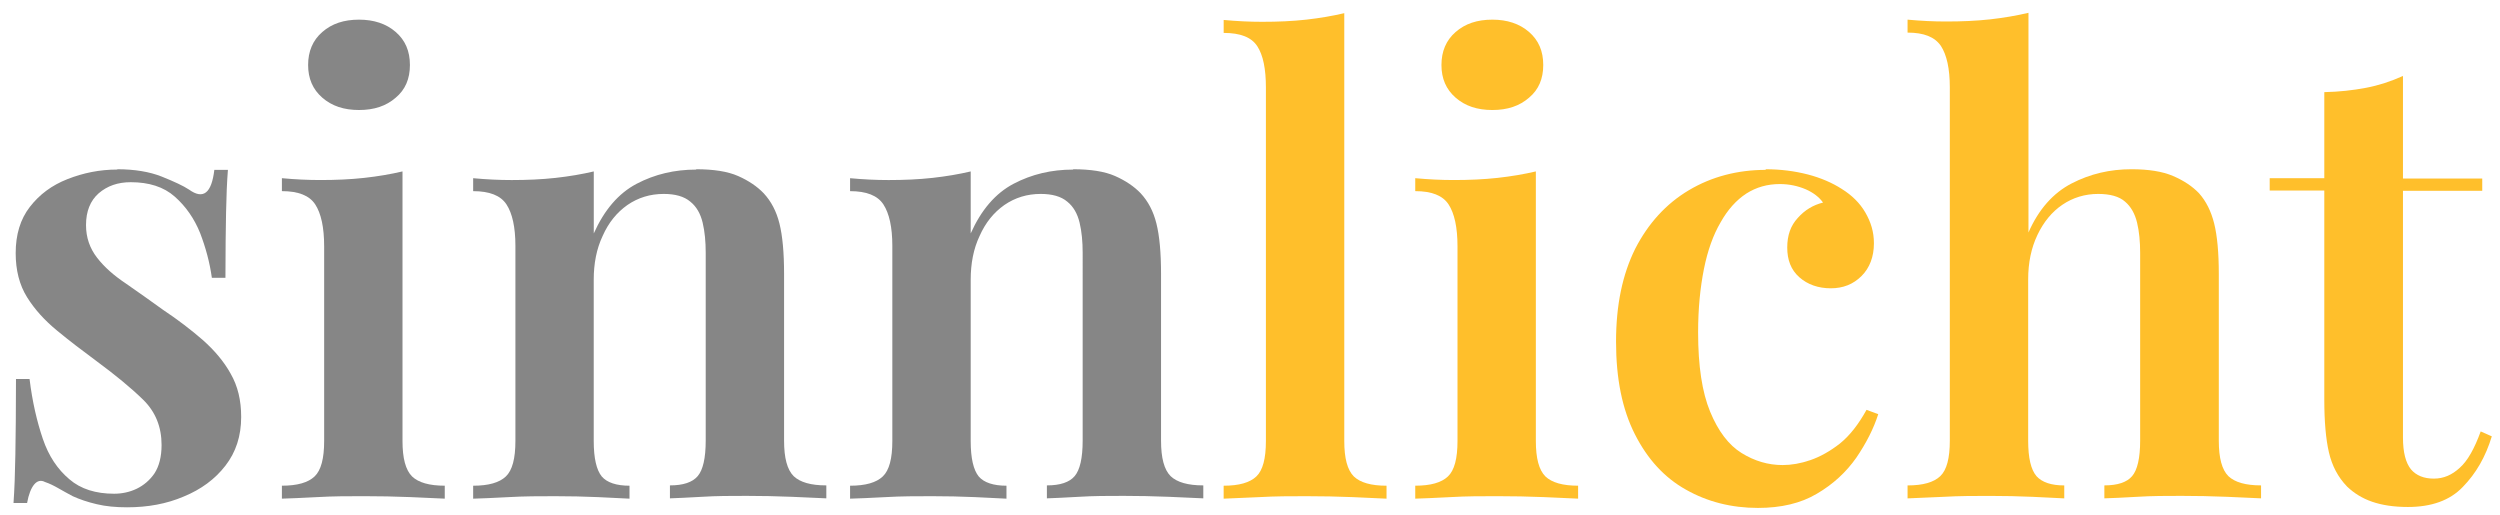 <?xml version="1.0" encoding="UTF-8" standalone="no"?>
<svg
   width="165"
   height="34"
   viewBox="0 0 165 34"
   fill="none"
   version="1.1"
   id="svg20"
   sodipodi:docname="Sinnlicht.svg"
   xmlns:inkscape="http://www.inkscape.org/namespaces/inkscape"
   xmlns:sodipodi="http://sodipodi.sourceforge.net/DTD/sodipodi-0.dtd"
   xmlns="http://www.w3.org/2000/svg"
   xmlns:svg="http://www.w3.org/2000/svg">
  <defs
     id="defs24" />
  <sodipodi:namedview
     id="namedview22"
     pagecolor="#ffffff"
     bordercolor="#000000"
     borderopacity="0.25"
     inkscape:showpageshadow="2"
     inkscape:pageopacity="0.0"
     inkscape:pagecheckerboard="0"
     inkscape:deskcolor="#d1d1d1"
     showgrid="false" />
  <path
     d="m 7.733,11.17 c 1.14,0 2.138,0.163 2.952,0.489 0.814,0.326 1.425,0.611 1.792,0.855 0.936,0.672 1.486,0.244 1.669,-1.303 h 0.896 c -0.061,0.794 -0.102,1.73 -0.122,2.809 -0.02,1.079 -0.041,2.524 -0.041,4.316 h -0.896 c -0.142,-1.018 -0.407,-1.995 -0.774,-2.952 -0.387,-0.957 -0.936,-1.751 -1.669,-2.402 -0.733,-0.651 -1.71,-0.957 -2.911,-0.957 -0.855,0 -1.547,0.244 -2.117,0.733 -0.55,0.488 -0.835,1.181 -0.835,2.097 0,0.814 0.244,1.527 0.733,2.158 0.489,0.631 1.12,1.181 1.914,1.71 0.774,0.529 1.588,1.12 2.443,1.73 0.977,0.651 1.853,1.323 2.626,1.995 0.753,0.672 1.385,1.405 1.832,2.219 0.468,0.814 0.692,1.751 0.692,2.85 0,1.262 -0.346,2.321 -1.038,3.216 -0.692,0.896 -1.608,1.567 -2.748,2.036 -1.14,0.489 -2.382,0.713 -3.746,0.713 -0.733,0 -1.405,-0.061 -1.995,-0.204 C 5.778,33.136 5.249,32.953 4.801,32.749 4.455,32.566 4.129,32.383 3.844,32.22 3.559,32.057 3.274,31.914 2.969,31.812 2.704,31.67 2.46,31.731 2.256,31.975 2.053,32.22 1.89,32.627 1.788,33.197 H 0.892 C 0.953,32.321 0.994,31.263 1.014,30.001 1.035,28.739 1.055,27.09 1.055,25.013 h 0.896 c 0.183,1.506 0.489,2.809 0.875,3.949 0.387,1.14 0.977,2.015 1.751,2.667 0.753,0.651 1.751,0.957 2.952,0.957 0.509,0 1.018,-0.102 1.486,-0.326 0.468,-0.224 0.875,-0.57 1.181,-1.018 0.305,-0.468 0.468,-1.099 0.468,-1.873 0,-1.201 -0.407,-2.199 -1.222,-2.993 C 8.629,25.583 7.611,24.749 6.369,23.832 5.432,23.14 4.577,22.489 3.763,21.817 2.948,21.145 2.297,20.433 1.788,19.619 1.279,18.804 1.035,17.827 1.035,16.707 c 0,-1.221 0.305,-2.239 0.937,-3.054 0.631,-0.814 1.445,-1.425 2.484,-1.832 1.038,-0.407 2.117,-0.631 3.298,-0.631 z"
     fill="#868686"
     id="path2" />
  <path
     d="m 26.565,11.292 v 17.812 c 0,1.14 0.204,1.914 0.631,2.341 0.427,0.407 1.14,0.611 2.158,0.611 v 0.855 c -0.489,-0.02 -1.242,-0.061 -2.26,-0.102 -1.018,-0.041 -2.036,-0.061 -3.074,-0.061 -1.038,0 -2.036,0 -3.074,0.061 -1.038,0.061 -1.812,0.081 -2.341,0.102 v -0.855 c 1.018,0 1.73,-0.204 2.158,-0.611 0.427,-0.407 0.631,-1.181 0.631,-2.341 V 16.259 c 0,-1.262 -0.204,-2.178 -0.59,-2.769 -0.387,-0.59 -1.12,-0.875 -2.199,-0.875 v -0.855 c 0.875,0.082 1.71,0.122 2.545,0.122 1.018,0 1.975,-0.041 2.891,-0.142 0.916,-0.102 1.751,-0.244 2.525,-0.427 z M 23.695,1.297 c 0.977,0 1.792,0.265 2.423,0.814 0.631,0.55 0.937,1.262 0.937,2.178 0,0.916 -0.305,1.629 -0.937,2.158 -0.631,0.55 -1.425,0.814 -2.423,0.814 -0.998,0 -1.792,-0.265 -2.423,-0.814 -0.631,-0.55 -0.936,-1.262 -0.936,-2.158 0,-0.896 0.305,-1.629 0.936,-2.178 0.631,-0.55 1.425,-0.814 2.423,-0.814 z"
     fill="#868686"
     id="path4" />
  <path
     d="m 45.947,11.17 c 1.14,0 2.077,0.142 2.769,0.448 0.692,0.305 1.262,0.692 1.69,1.14 0.489,0.529 0.835,1.181 1.038,1.995 0.204,0.814 0.305,1.934 0.305,3.318 v 11.013 c 0,1.14 0.204,1.913 0.631,2.341 0.427,0.407 1.14,0.611 2.158,0.611 v 0.855 c -0.489,-0.02 -1.242,-0.061 -2.28,-0.102 -1.038,-0.041 -2.016,-0.061 -2.973,-0.061 -1.018,0 -1.995,0 -2.952,0.061 -0.957,0.061 -1.669,0.081 -2.117,0.102 v -0.855 c 0.875,0 1.486,-0.204 1.832,-0.611 0.346,-0.407 0.529,-1.181 0.529,-2.341 V 16.687 c 0,-0.733 -0.061,-1.405 -0.203,-1.995 -0.142,-0.59 -0.407,-1.059 -0.815,-1.384 -0.407,-0.346 -0.998,-0.509 -1.751,-0.509 -0.896,0 -1.69,0.244 -2.402,0.733 -0.692,0.489 -1.242,1.16 -1.629,2.036 -0.407,0.855 -0.591,1.832 -0.591,2.891 V 29.105 c 0,1.14 0.183,1.914 0.529,2.341 0.346,0.407 0.977,0.611 1.832,0.611 v 0.855 C 41.081,32.892 40.389,32.851 39.473,32.81 38.537,32.769 37.6,32.749 36.643,32.749 c -1.018,0 -2.036,0 -3.074,0.061 -1.038,0.061 -1.812,0.082 -2.341,0.102 v -0.855 c 1.018,0 1.73,-0.204 2.158,-0.611 0.427,-0.407 0.631,-1.181 0.631,-2.341 V 16.219 c 0,-1.222 -0.203,-2.138 -0.59,-2.728 -0.387,-0.59 -1.12,-0.875 -2.199,-0.875 v -0.855 c 0.875,0.081 1.71,0.122 2.545,0.122 1.018,0 1.975,-0.041 2.891,-0.142 0.916,-0.102 1.751,-0.244 2.525,-0.427 v 4.092 c 0.692,-1.547 1.629,-2.646 2.83,-3.277 1.201,-0.631 2.504,-0.936 3.929,-0.936 z"
     fill="#868686"
     id="path6" />
  <path
     d="m 70.827,11.17 c 1.14,0 2.077,0.142 2.769,0.448 0.692,0.305 1.262,0.692 1.69,1.14 0.489,0.529 0.835,1.181 1.038,1.995 0.204,0.814 0.305,1.934 0.305,3.318 v 11.013 c 0,1.14 0.204,1.913 0.631,2.341 0.427,0.407 1.14,0.611 2.158,0.611 v 0.855 c -0.489,-0.02 -1.242,-0.061 -2.28,-0.102 -1.038,-0.041 -2.016,-0.061 -2.973,-0.061 -1.018,0 -1.995,0 -2.952,0.061 -0.957,0.061 -1.67,0.081 -2.118,0.102 v -0.855 c 0.875,0 1.486,-0.204 1.832,-0.611 0.346,-0.407 0.529,-1.181 0.529,-2.341 V 16.687 c 0,-0.733 -0.061,-1.405 -0.204,-1.995 -0.142,-0.59 -0.407,-1.059 -0.814,-1.384 -0.407,-0.346 -0.998,-0.509 -1.751,-0.509 -0.896,0 -1.69,0.244 -2.402,0.733 -0.692,0.489 -1.242,1.16 -1.629,2.036 -0.407,0.855 -0.59,1.832 -0.59,2.891 V 29.105 c 0,1.14 0.183,1.914 0.529,2.341 0.346,0.407 0.977,0.611 1.832,0.611 v 0.855 c -0.468,-0.02 -1.16,-0.061 -2.077,-0.102 -0.936,-0.041 -1.873,-0.061 -2.83,-0.061 -1.018,0 -2.036,0 -3.074,0.061 -1.038,0.061 -1.812,0.082 -2.341,0.102 v -0.855 c 1.018,0 1.73,-0.204 2.158,-0.611 0.428,-0.407 0.631,-1.181 0.631,-2.341 V 16.219 c 0,-1.222 -0.204,-2.138 -0.59,-2.728 -0.387,-0.59 -1.12,-0.875 -2.199,-0.875 v -0.855 c 0.875,0.081 1.71,0.122 2.545,0.122 1.018,0 1.975,-0.041 2.891,-0.142 0.916,-0.102 1.751,-0.244 2.525,-0.427 v 4.092 c 0.692,-1.547 1.629,-2.646 2.83,-3.277 1.201,-0.631 2.504,-0.936 3.929,-0.936 z"
     fill="#868686"
     id="path8" />
  <path
     d="M 88.722,0.849 V 29.105 c 0,1.14 0.204,1.914 0.631,2.341 0.427,0.407 1.14,0.611 2.158,0.611 v 0.855 c -0.489,-0.02 -1.242,-0.061 -2.239,-0.102 -0.998,-0.041 -2.016,-0.061 -3.054,-0.061 -1.038,0 -2.036,0 -3.095,0.061 -1.059,0.041 -1.832,0.081 -2.362,0.102 v -0.855 c 1.018,0 1.73,-0.204 2.158,-0.611 0.428,-0.407 0.631,-1.181 0.631,-2.341 V 5.776 c 0,-1.221 -0.183,-2.138 -0.57,-2.728 C 82.594,2.457 81.861,2.172 80.762,2.172 v -0.855 c 0.875,0.081 1.71,0.122 2.545,0.122 1.038,0 1.995,-0.041 2.911,-0.143 0.896,-0.102 1.73,-0.244 2.504,-0.427 z"
     fill="#ffbf2b"
     id="path10" />
  <path
     d="m 101.366,11.292 v 17.812 c 0,1.14 0.203,1.914 0.631,2.341 0.427,0.407 1.14,0.611 2.158,0.611 v 0.855 c -0.489,-0.02 -1.242,-0.061 -2.26,-0.102 -1.018,-0.041 -2.036,-0.061 -3.074,-0.061 -1.038,0 -2.036,0 -3.074,0.061 -1.038,0.061 -1.812,0.081 -2.341,0.102 v -0.855 c 1.018,0 1.731,-0.204 2.158,-0.611 0.428,-0.407 0.631,-1.181 0.631,-2.341 V 16.259 c 0,-1.262 -0.204,-2.178 -0.59,-2.769 -0.387,-0.59 -1.12,-0.875 -2.199,-0.875 v -0.855 c 0.875,0.082 1.71,0.122 2.545,0.122 1.018,0 1.975,-0.041 2.891,-0.142 0.916,-0.102 1.751,-0.244 2.525,-0.427 z M 98.495,1.297 c 0.977,0 1.791,0.265 2.423,0.814 0.631,0.55 0.936,1.262 0.936,2.178 0,0.916 -0.305,1.629 -0.936,2.158 -0.632,0.55 -1.425,0.814 -2.423,0.814 -0.998,0 -1.792,-0.265 -2.423,-0.814 -0.631,-0.55 -0.936,-1.262 -0.936,-2.158 0,-0.896 0.305,-1.629 0.936,-2.178 0.631,-0.55 1.425,-0.814 2.423,-0.814 z"
     fill="#ffbf2b"
     id="path12" />
  <path
     d="m 116.513,11.17 c 1.018,0 1.934,0.122 2.81,0.346 0.855,0.224 1.608,0.55 2.239,0.957 0.652,0.407 1.181,0.916 1.547,1.547 0.367,0.631 0.57,1.282 0.57,2.036 0,0.896 -0.285,1.629 -0.814,2.158 -0.55,0.55 -1.221,0.814 -2.036,0.814 -0.814,0 -1.527,-0.244 -2.077,-0.733 -0.549,-0.489 -0.794,-1.14 -0.794,-1.954 0,-0.814 0.224,-1.445 0.693,-1.954 0.468,-0.529 1.018,-0.855 1.669,-1.018 -0.244,-0.346 -0.631,-0.651 -1.14,-0.875 -0.529,-0.224 -1.099,-0.346 -1.71,-0.346 -0.815,0 -1.547,0.203 -2.219,0.631 -0.652,0.427 -1.222,1.059 -1.69,1.893 -0.489,0.835 -0.855,1.853 -1.1,3.074 -0.244,1.221 -0.386,2.606 -0.386,4.194 0,2.219 0.264,3.949 0.794,5.232 0.529,1.282 1.221,2.199 2.076,2.728 0.855,0.529 1.751,0.794 2.708,0.794 0.57,0 1.181,-0.102 1.832,-0.326 0.652,-0.224 1.303,-0.59 1.955,-1.099 0.651,-0.529 1.221,-1.262 1.751,-2.219 l 0.773,0.285 c -0.305,0.957 -0.794,1.913 -1.445,2.87 -0.672,0.957 -1.527,1.751 -2.606,2.382 -1.059,0.631 -2.362,0.936 -3.889,0.936 -1.751,0 -3.339,-0.407 -4.743,-1.201 -1.426,-0.794 -2.545,-2.015 -3.38,-3.664 -0.835,-1.649 -1.242,-3.664 -1.242,-6.107 0,-2.443 0.428,-4.438 1.262,-6.128 0.855,-1.669 2.036,-2.972 3.543,-3.868 1.506,-0.896 3.217,-1.344 5.09,-1.344 z"
     fill="#ffbf2b"
     id="path14" />
  <path
     d="M 133.879,0.849 V 15.343 c 0.672,-1.527 1.629,-2.606 2.851,-3.237 1.221,-0.631 2.524,-0.936 3.95,-0.936 1.119,0 2.035,0.142 2.748,0.448 0.713,0.305 1.283,0.692 1.71,1.14 0.469,0.529 0.794,1.181 0.998,1.995 0.203,0.814 0.305,1.934 0.305,3.318 v 11.013 c 0,1.14 0.204,1.914 0.631,2.341 0.428,0.407 1.141,0.611 2.158,0.611 v 0.855 c -0.488,-0.02 -1.242,-0.061 -2.259,-0.102 -1.018,-0.041 -2.016,-0.061 -2.993,-0.061 -0.978,0 -1.955,0 -2.912,0.061 -0.957,0.061 -1.669,0.082 -2.178,0.102 v -0.855 c 0.875,0 1.486,-0.204 1.832,-0.611 0.346,-0.407 0.53,-1.181 0.53,-2.341 V 16.687 c 0,-0.733 -0.061,-1.405 -0.204,-1.995 -0.143,-0.59 -0.407,-1.059 -0.794,-1.384 -0.387,-0.346 -0.998,-0.509 -1.771,-0.509 -0.876,0 -1.67,0.244 -2.362,0.713 -0.692,0.468 -1.242,1.14 -1.649,1.995 -0.407,0.855 -0.611,1.832 -0.611,2.932 v 10.647 c 0,1.14 0.183,1.914 0.55,2.341 0.366,0.407 0.977,0.611 1.832,0.611 v 0.855 c -0.468,-0.02 -1.16,-0.061 -2.076,-0.102 -0.917,-0.041 -1.874,-0.061 -2.851,-0.061 -0.977,0 -1.995,0 -3.054,0.061 -1.058,0.041 -1.832,0.082 -2.361,0.102 v -0.855 c 1.018,0 1.73,-0.204 2.158,-0.611 0.427,-0.407 0.631,-1.181 0.631,-2.341 V 5.755 c 0,-1.221 -0.204,-2.138 -0.591,-2.728 -0.407,-0.59 -1.119,-0.875 -2.198,-0.875 V 1.297 c 0.875,0.081 1.71,0.122 2.545,0.122 1.038,0 1.995,-0.041 2.911,-0.142 0.896,-0.102 1.73,-0.244 2.504,-0.427 z"
     fill="#ffbf2b"
     id="path16" />
  <path
     d="M 158.596,5.022 V 11.781 h 5.232 v 0.814 h -5.232 V 28.881 c 0,0.977 0.183,1.669 0.529,2.097 0.346,0.407 0.855,0.611 1.507,0.611 0.651,0 1.201,-0.244 1.71,-0.713 0.529,-0.468 0.977,-1.282 1.384,-2.402 l 0.733,0.326 c -0.407,1.343 -1.038,2.443 -1.914,3.338 -0.855,0.896 -2.076,1.323 -3.624,1.323 -0.936,0 -1.71,-0.122 -2.361,-0.346 -0.652,-0.224 -1.201,-0.57 -1.649,-0.998 -0.611,-0.631 -0.998,-1.384 -1.202,-2.26 -0.203,-0.875 -0.305,-2.036 -0.305,-3.481 V 12.575 H 149.8 v -0.814 h 3.604 V 6.081 c 0.977,-0.02 1.893,-0.122 2.749,-0.285 0.855,-0.163 1.649,-0.427 2.422,-0.774 z"
     fill="#ffbf2b"
     id="path18" />
</svg>
